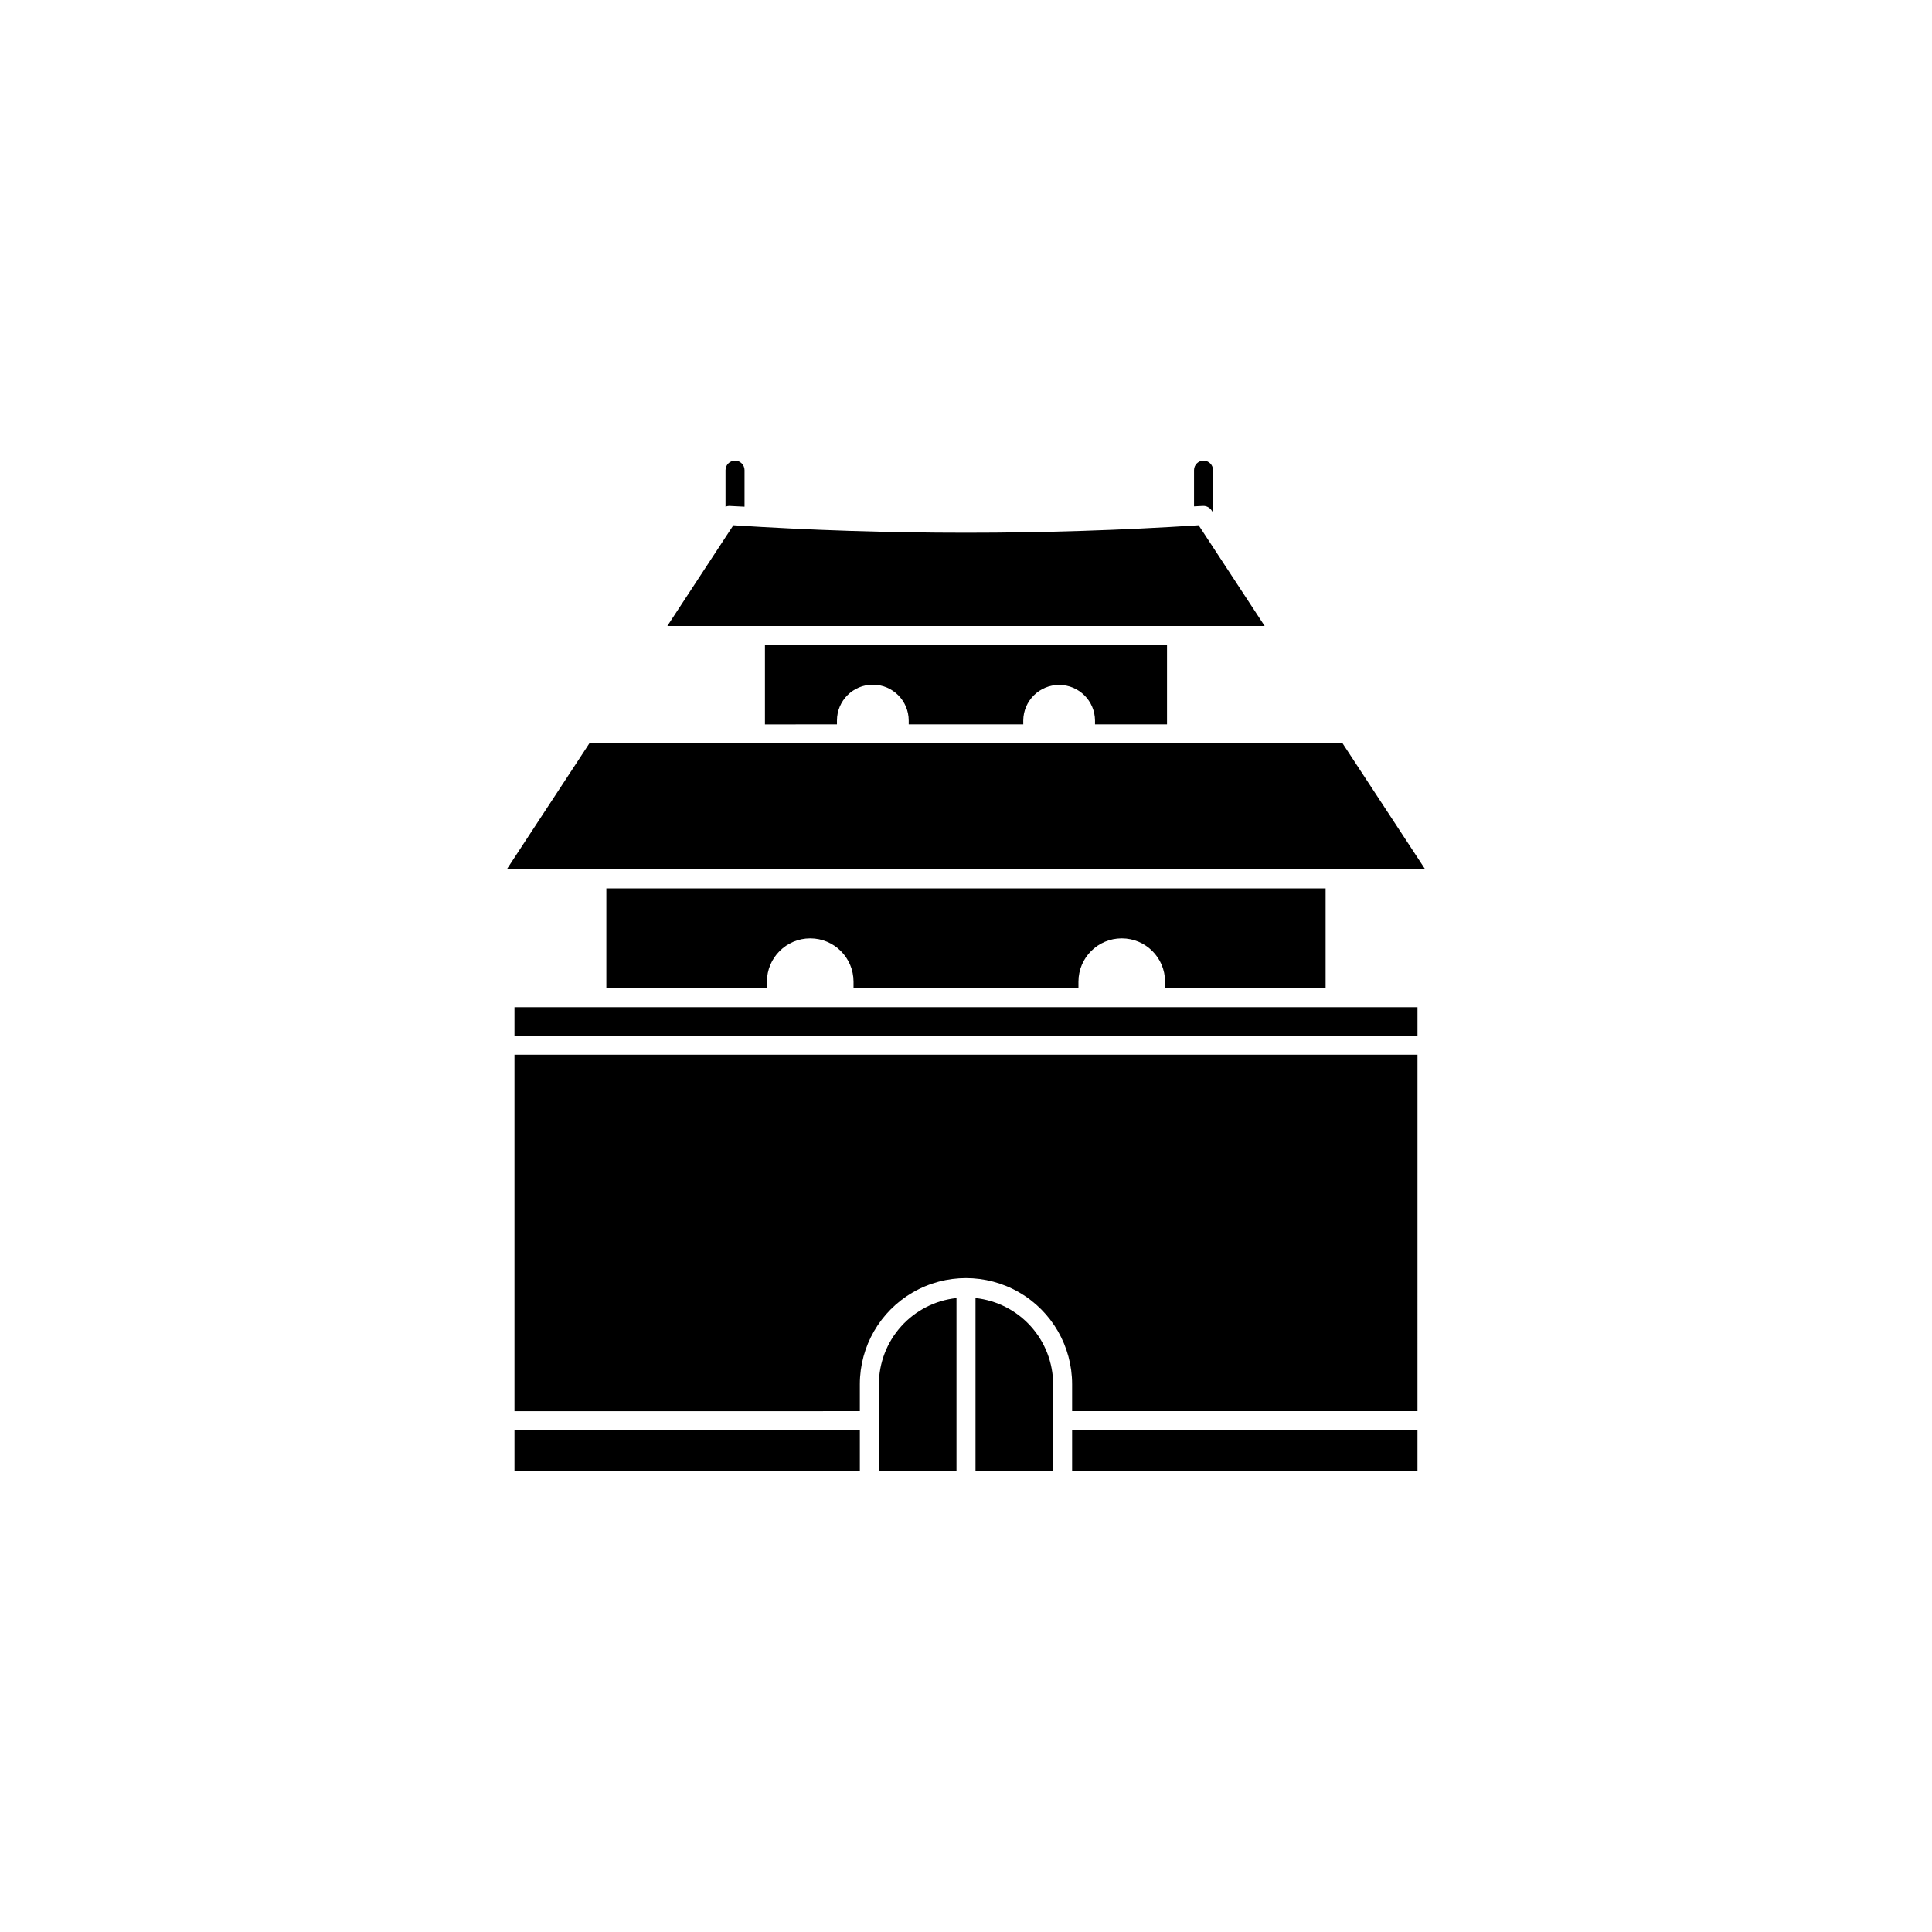 <?xml version="1.0" encoding="UTF-8"?>
<!-- Uploaded to: SVG Repo, www.svgrepo.com, Generator: SVG Repo Mixer Tools -->
<svg fill="#000000" width="800px" height="800px" version="1.1" viewBox="144 144 512 512" xmlns="http://www.w3.org/2000/svg">
 <g>
  <path d="m280.34 523.01h91.527v10.914h-91.527z"/>
  <path d="m402.52 488v45.926h20.57v-23.09l0.004 0.004c-0.02-5.672-2.129-11.137-5.922-15.352-3.797-4.215-9.012-6.879-14.652-7.488z"/>
  <path d="m376.91 533.93h20.57v-45.926c-5.641 0.609-10.855 3.273-14.652 7.488-3.793 4.215-5.902 9.68-5.918 15.348z"/>
  <path d="m428.12 523.01h91.527v10.914h-91.527z"/>
  <path d="m519.65 423.51h-239.31v94.465l91.527-0.004v-7.137c0-10.047 5.359-19.332 14.062-24.355 8.703-5.027 19.426-5.027 28.129 0 8.703 5.023 14.062 14.309 14.062 24.355v7.137h91.527z"/>
  <path d="m320.85 309.89h158.3l-17.5-26.695c-41.059 2.648-82.242 2.648-123.3 0z"/>
  <path d="m453.27 335.97v-21.043h-106.55v21.047l19.082-0.004v-1.016c0-5.25 4.258-9.508 9.508-9.508s9.508 4.258 9.508 9.508v1.016h30.359l-0.004-1.016c0.035-5.227 4.281-9.445 9.508-9.445 5.227 0 9.473 4.219 9.508 9.445v1.016z"/>
  <path d="m462.78 278.07c0.902-0.039 1.762 0.391 2.273 1.137l0.414 0.629v-11.246c0-1.391-1.129-2.519-2.519-2.519-1.391 0-2.519 1.129-2.519 2.519v9.602c0.781-0.051 1.57-0.066 2.352-0.121z"/>
  <path d="m337.22 278.07c1.359 0.09 2.727 0.117 4.09 0.203v-9.684c0-1.391-1.129-2.519-2.519-2.519-1.391 0-2.519 1.129-2.519 2.519v9.688c0.301-0.125 0.625-0.191 0.949-0.207z"/>
  <path d="m521.7 374.39-21.891-33.379h-199.63l-21.887 33.379z"/>
  <path d="m519.65 410.92h-239.31v7.555h239.31z"/>
  <path d="m495.3 405.88v-26.449h-190.61v26.449h42.551v-1.75l0.004 0.004c0.012-6.328 5.144-11.453 11.477-11.453 6.328 0 11.461 5.125 11.473 11.453v1.75l59.605-0.004v-1.75 0.004c0.012-6.328 5.144-11.453 11.477-11.453 6.328 0 11.461 5.125 11.477 11.453v1.75z"/>
 </g>
</svg>